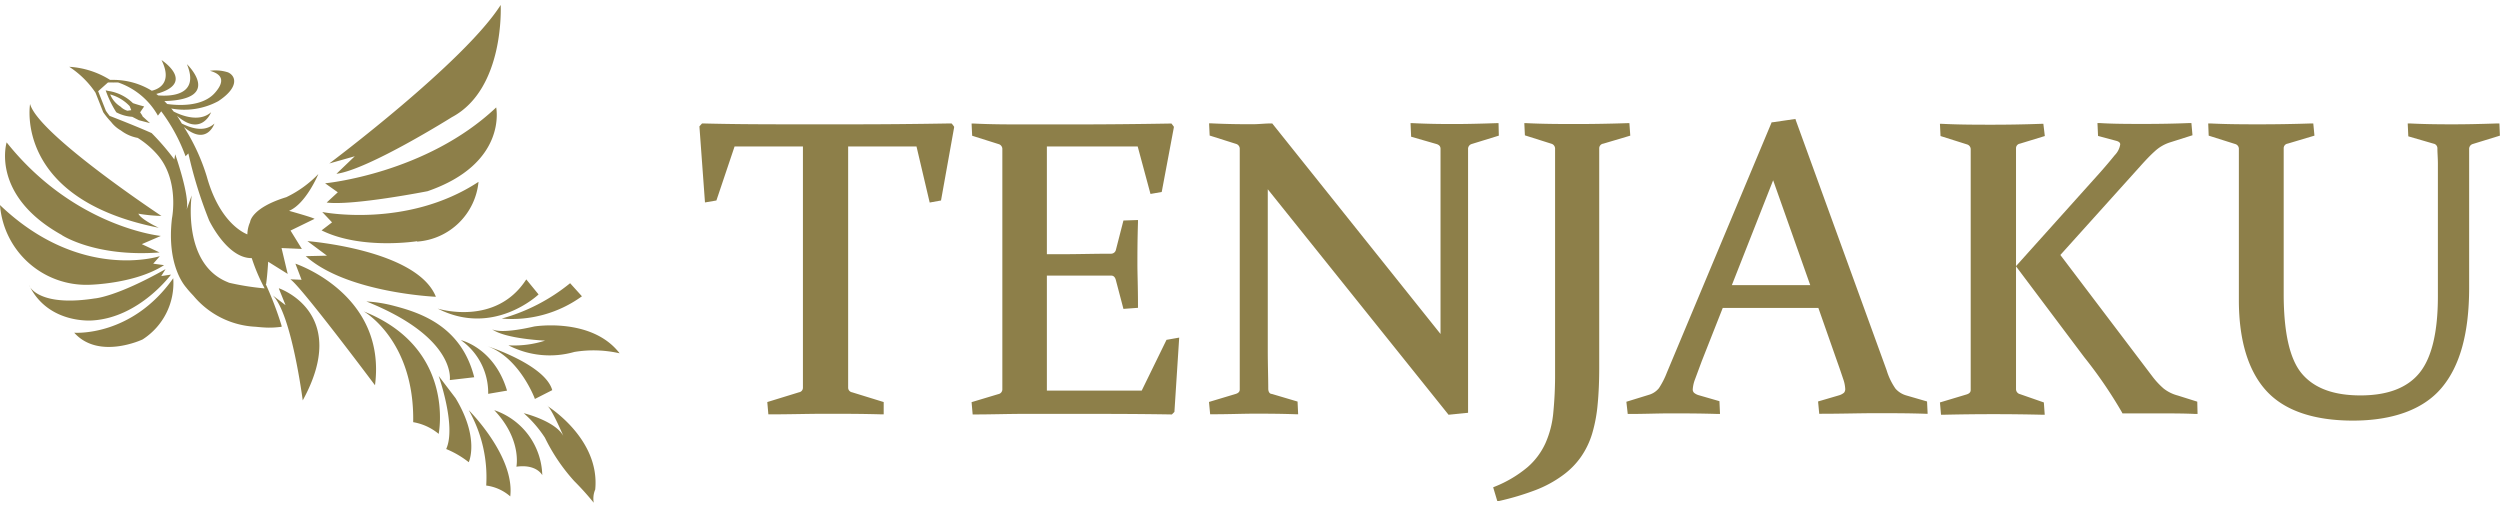 <svg xmlns="http://www.w3.org/2000/svg" viewBox="0 0 256 52" x="0" y="0" width="256" height="52"><defs><style>.logo-color{fill:#8d7f49;}</style></defs><path class="logo-color" d="M97.29,12.64c-3.49.06-6.81.09-9.88.09H81.82c-3.08,0-6.39,0-9.84-.09h-.09l-.27.3.57,7.79,1.17-.2L75.22,15h7V35.65c0,1.63,0,3,0,4.05a.47.47,0,0,1-.4.47l-3.25,1,.11,1.26h.19c2,0,4-.06,5.68-.06s3.61,0,5.73.06h.21l0-1.26-3.24-1a.48.48,0,0,1-.4-.46c0-1.05,0-2.38,0-4.06V15h7l1.35,5.74,1.16-.21,1.34-7.47,0-.09-.24-.32ZM116.91,40H107.2c0-1.4,0-2.88,0-4.38v-7.4h1.68c1.4,0,3,0,4.9,0,.16,0,.36.06.47.41l.79,3,1.49-.11v-.19c0-1.93-.06-3.36-.06-4.26s0-2.38.06-4.32v-.22l-1.49.05-.77,3a.51.51,0,0,1-.52.4c-1.74,0-3.37.05-4.85.05h-1.7V15h9.3l1.31,4.86,1.15-.2,1.24-6.6,0-.09-.24-.32h-.11c-3.48.06-6.81.09-9.88.09h-5.08c-1.63,0-3.38,0-5.18-.09h-.22l.06,1.25,2.72.86a.52.52,0,0,1,.37.53c0,.46,0,1,0,1.54s0,1.21,0,1.92v17c0,.83,0,1.6,0,2.29s0,1.31,0,1.85a.5.5,0,0,1-.42.47l-2.73.82.11,1.26h.19c1.74,0,3.48-.06,5.18-.06h5c3.08,0,6.44,0,10,.06H120l.26-.26.49-7.61-1.3.23Zm36.54-27.39h-.19c-1.77.06-3.17.09-4.28.09s-2.5,0-4.32-.09h-.22L144.5,14l2.6.75c.35.11.4.31.41.46,0,1,0,2.16,0,3.49V34.2L130.34,12.72l-.06-.08h-.11c-.64,0-1.27.08-1.89.08-1,0-2.42,0-4.26-.09h-.21l.06,1.25,2.72.86a.52.52,0,0,1,.36.53c0,.92,0,2.09,0,3.46v17c0,1.62,0,3,0,4.15,0,.16-.06.35-.42.46l-2.73.82.12,1.26h.19c1.76,0,3.22-.06,4.32-.06s2.57,0,4.28.06h.22l-.06-1.3-2.63-.78c-.17,0-.36-.14-.37-.52,0-1.07-.05-2.41-.05-4.09V19.38l18.44,23,.07.09,2-.2V18.74c0-1.42,0-2.56,0-3.46a.52.52,0,0,1,.36-.53l2.79-.86Zm13.4,0h-.18c-1.8.06-3.54.09-5.17.09s-3.39,0-5.19-.09h-.22l.06,1.25,2.72.86a.52.52,0,0,1,.37.53c0,.46,0,1,0,1.54s0,1.21,0,1.92V38.23a39.62,39.62,0,0,1-.18,4,9.85,9.85,0,0,1-.8,3.14,7.2,7.2,0,0,1-1.83,2.46,12.26,12.26,0,0,1-3.36,2l-.17.07.42,1.4.19,0a27.28,27.28,0,0,0,3.74-1.12A11.84,11.84,0,0,0,160,48.69a8,8,0,0,0,1.88-1.89,8.42,8.42,0,0,0,1.16-2.41,15.12,15.12,0,0,0,.56-3c.11-1.12.16-2.38.16-3.75V18.66c0-.68,0-1.31,0-1.89s0-1.11,0-1.59a.48.48,0,0,1,.42-.47l2.76-.82ZM195.23,40.5a2.33,2.33,0,0,1-1.13-.7,6.71,6.71,0,0,1-.91-1.89L183.9,12.34l-.05-.16-2.32.34h-.11L170.69,38.15a8.4,8.4,0,0,1-.81,1.59,2.05,2.05,0,0,1-1.07.7l-2.27.7.14,1.25h.19c1.51,0,2.93-.06,4.19-.06s2.91,0,4.85.06h.22l-.06-1.31-2.08-.6a1.32,1.32,0,0,1-.52-.26.47.47,0,0,1-.13-.38,3.42,3.42,0,0,1,.23-1l.69-1.86,2.15-5.45h9.79L188.12,37c.27.75.47,1.35.62,1.8a3.57,3.57,0,0,1,.21,1,.57.57,0,0,1-.12.41,1.42,1.42,0,0,1-.51.27l-2.15.63.12,1.26h.19c2.12,0,4-.06,5.62-.06s3.28,0,5.07.06h.22l-.06-1.26ZM177.34,29.2l4.23-10.74,3.8,10.74ZM223,40.5a3.94,3.94,0,0,1-1.45-.72,7.94,7.94,0,0,1-1.16-1.25l-9.41-12.42L219.18,17c.52-.58,1-1.09,1.48-1.52a4.15,4.15,0,0,1,1.58-.91l2.27-.72-.11-1.25h-.19c-1.45.06-3,.09-4.6.09s-3.22,0-4.61-.09h-.22l.06,1.32,1.86.5c.41.11.41.3.41.37a2,2,0,0,1-.56,1.1c-.41.51-.94,1.14-1.58,1.86l-8.43,9.39-.11.12,7,9.32a45.43,45.43,0,0,1,3.85,5.63l.06.12h.13l1.46,0h1.44c1.82,0,3.28,0,4.44.06h.22L225,41.13Zm-16.15-.14a.53.53,0,0,1-.41-.53c0-.56,0-1.17,0-1.85s0-1.45,0-2.28v-17c0-.69,0-1.32,0-1.9s0-1.13,0-1.62a.47.47,0,0,1,.4-.47l2.55-.78-.15-1.25H209c-1.66.06-3.32.09-4.95.09s-3.38,0-5.18-.09h-.22l.06,1.25,2.72.86a.52.52,0,0,1,.37.53c0,.46,0,1,0,1.54s0,1.21,0,1.92v17c0,.83,0,1.6,0,2.29s0,1.31,0,1.86c0,.16-.06.35-.42.46l-2.73.82.11,1.26H199c3.44-.08,6.87-.08,10.15,0h.23l-.09-1.26Zm49.09-27.72h-.19c-1.78.06-3.23.09-4.43.09s-2.78,0-4.55-.09h-.22l.06,1.32,2.58.75a.48.48,0,0,1,.4.47c0,.51.05,1,.05,1.59s0,1.21,0,1.89V30.35c0,3.65-.63,6.29-1.88,7.83s-3.27,2.31-6.05,2.31-4.75-.75-6-2.23-1.86-4.24-1.86-8.17V18.66c0-.68,0-1.31,0-1.89s0-1.11,0-1.59a.47.47,0,0,1,.4-.47l2.75-.82-.12-1.25h-.19c-1.79.06-3.54.09-5.18.09s-3.37,0-5.18-.09h-.21l.05,1.25,2.72.86a.51.51,0,0,1,.37.53c0,.46,0,1,0,1.54s0,1.21,0,1.92v12c0,4.19,1,7.33,2.86,9.33s4.87,3,8.82,3S248.08,42,250,39.74s2.84-5.67,2.84-10.27V18.74c0-.71,0-1.35,0-1.92s0-1.08,0-1.54a.52.52,0,0,1,.36-.53l2.79-.86Z"/><path class="logo-color" d="M34.45,17.8C37.73,17.36,46.27,12,46.27,12c5.45-2.9,5-11.49,5-11.49C47.52,6.41,33.72,16.74,33.72,16.74L36.33,16Zm-1,2.94c2.71.34,10.33-1.16,10.33-1.16C52,16.74,50.81,11,50.81,11c-7.19,6.8-17.52,7.77-17.52,7.77l1.3.92Zm9.27,4A6.79,6.79,0,0,0,49,18.62c-7.33,4.82-16,3.09-16,3.09L34,22.77l-1.07.82C37,25.61,42.7,24.7,42.7,24.7Zm1.93,5.69c-1.88-4.87-13.17-5.74-13.17-5.74l2,1.49-2.17.05C35.51,30,44.63,30.39,44.63,30.39ZM30.25,27l.63,1.65-1.16-.05c.92.48,8.68,10.85,8.68,10.85C39.61,30.1,30.25,27,30.25,27Zm-1.69,2.56.68,1.69-1.31-1C29.86,32.13,31,41,31,41,35.94,32,28.56,29.52,28.56,29.52Zm20,9.07c-1.3-5.16-5.38-6.57-8.18-7.3a13.93,13.93,0,0,0-2.86-.46c9.26,3.71,8.54,8.05,8.54,8.05ZM51.92,40c-1.31-4.4-4.73-5.17-4.73-5.17a6.59,6.59,0,0,1,2.8,5.5Zm2.84.86,1.79-.91c-.73-2.61-6.61-4.49-6.61-4.49C53.22,36.66,54.76,40.81,54.76,40.81ZM44.82,31.6c5.74,2.94,10.33-1.45,10.33-1.45l-1.26-1.54C50.76,33.48,44.82,31.6,44.82,31.6Zm14.77-1.26L58.38,29a19.21,19.21,0,0,1-7,3.62A12.21,12.21,0,0,0,59.59,30.34Zm-4.88,3.09c-3.22.74-4.12.4-4.33.28,1.36,1,5.44,1.17,5.44,1.17a10.35,10.35,0,0,1-3.76.48,9.19,9.19,0,0,0,6.75.68,12,12,0,0,1,4.64.14C60.6,32.47,54.71,33.43,54.71,33.43ZM56,41.54c.43.14,1.68,3.09,1.68,3.09-.86-1.55-4.05-2.32-4.05-2.32a12.22,12.22,0,0,1,2.17,2.51,18.91,18.91,0,0,0,3,4.44,28.86,28.86,0,0,1,2,2.22,2.35,2.35,0,0,1,.15-1.35C61.47,44.87,56,41.54,56,41.54ZM50.61,42c2.85,3,2.27,5.79,2.27,5.79,2.08-.29,2.65.87,2.65.87A7.23,7.23,0,0,0,50.61,42Zm-.82,7.72a4.65,4.65,0,0,1,2.46,1.11C52.73,46.7,48,42,48,42A13.9,13.9,0,0,1,49.79,49.69ZM44.92,38.5s1.83,5.16.77,7.48A9.66,9.66,0,0,1,48,47.33s1.15-2.42-1.35-6.56Zm-7.67-6.61s5.21,2.94,5.06,11.34a5.53,5.53,0,0,1,2.61,1.2S46.7,35.65,37.25,31.89Zm-10-2.8c.14-1,.21-2.29.21-2.29l2,1.25-.63-2.65,2.08.09-1.16-1.88,2.46-1.2c-.2-.15-2.61-.82-2.61-.82,1.74-.73,3-3.77,3-3.77a11.35,11.35,0,0,1-3.28,2.37c-3.62,1.11-3.71,2.55-3.71,2.55A3.26,3.26,0,0,0,25.33,24c-.64-.25-2.93-1.5-4.16-5.94A20.64,20.64,0,0,0,19,13.27L18.83,13c2.35,2,3.13-.35,3.13-.35-1.09,1-2.58.38-3.34,0-.21-.36-.38-.62-.5-.8,2.5,2.21,3.5-.36,3.5-.36-1.26,1.12-3.2.26-3.84-.07a3.76,3.76,0,0,0-.25-.31,7.32,7.32,0,0,0,4.82-.75c2.13-1.4,1.84-2.57,1-2.95a4.16,4.16,0,0,0-1.86-.16c1.36.37,1.5,1.13.54,2.23-1.3,1.52-3.93,1.31-4.91,1.17l-.29-.3c6.08-.17,2.31-3.78,2.31-3.78,1.36,3.26-1.76,3.3-2.95,3.2A1.88,1.88,0,0,0,16,9.62c4.14-1.13.54-3.47.54-3.47,1.27,2.56-.64,3.06-1,3.14a7.56,7.56,0,0,0-3.89-1.11h-.38A8.87,8.87,0,0,0,7.09,6.84,9.47,9.47,0,0,1,9.78,9.49l.79,2,0,0a8.41,8.41,0,0,0,.81,1,3.33,3.33,0,0,0,1,.87,4,4,0,0,0,1.72.76,9,9,0,0,1,2,1.7c2.29,2.61,1.52,6.49,1.51,6.54-.58,4.94,1.4,7,1.47,7.1.24.31.49.57.74.84a8.82,8.82,0,0,0,6.35,3.16c.51.05,1,.09,1.36.09a8.63,8.63,0,0,0,1.15-.07l.15,0,0-.14A34.74,34.74,0,0,0,27.21,29.09Zm-3.81-.15C18.57,27.11,19.63,20,19.63,20l-.53,1.49c.39-1.3-1.16-5.69-1.16-5.69l-.09.53a24.49,24.49,0,0,0-2.32-2.7c-1.28-.58-3.64-1.51-4.3-1.76-.13-.17-.26-.33-.39-.53l-.79-2,1-.89a5.42,5.42,0,0,1,.55,0,4.79,4.79,0,0,1,.51,0,7.44,7.44,0,0,1,4.06,3.39l.34-.44A17.85,17.85,0,0,1,19,16l.29-.29a44.23,44.23,0,0,0,2.12,6.85s1.85,3.91,4.37,3.87a18.81,18.81,0,0,0,1.32,3.1A26.25,26.25,0,0,1,23.4,28.94ZM14.59,11.88c-.07-.14-.16-.25-.24-.38l.41-.6s-.64-.16-1.15-.34a4.57,4.57,0,0,0-2.53-1.25l-.26-.06.09.25a10.9,10.9,0,0,0,1,2,4,4,0,0,0,1.63.46l.68.35,1.14.3-.76-.69Zm-1.54-.54a1.7,1.7,0,0,1-.72-.43,2.62,2.62,0,0,1-1.05-1.24,4.31,4.31,0,0,1,2,1.2l.16.41Zm3.24,12s-1.85-.85-2.12-1.46a15.5,15.5,0,0,0,2.36.23S3.93,13.78,3.08,10.65C3.08,10.65,1.38,20.39,16.29,23.33Zm-9.95.74s3.43,2.27,10,1.77L14.52,25l1.95-.84S7.62,23.29.68,14.58C.68,14.58-1,20,6.34,24.07ZM16.8,27.15,15.69,27l.68-.77S8.26,28.89,0,21a8.86,8.86,0,0,0,9.17,8.16S13.84,29.07,16.8,27.15ZM3.1,29.44,3,29.18A1.51,1.51,0,0,0,3.1,29.44Zm6.41,3.37c4.79-.32,8-4.69,8-4.69l-1,.15.44-.71c-5.08,2.87-7.25,3-7.25,3C5,31.29,3.5,30,3.1,29.44,5.13,33.24,9.51,32.81,9.51,32.81ZM7.6,34.07c2.52,2.81,7,.69,7,.69a6.85,6.85,0,0,0,3.14-6.27C13.47,34.54,7.6,34.07,7.6,34.07Z"/></svg>